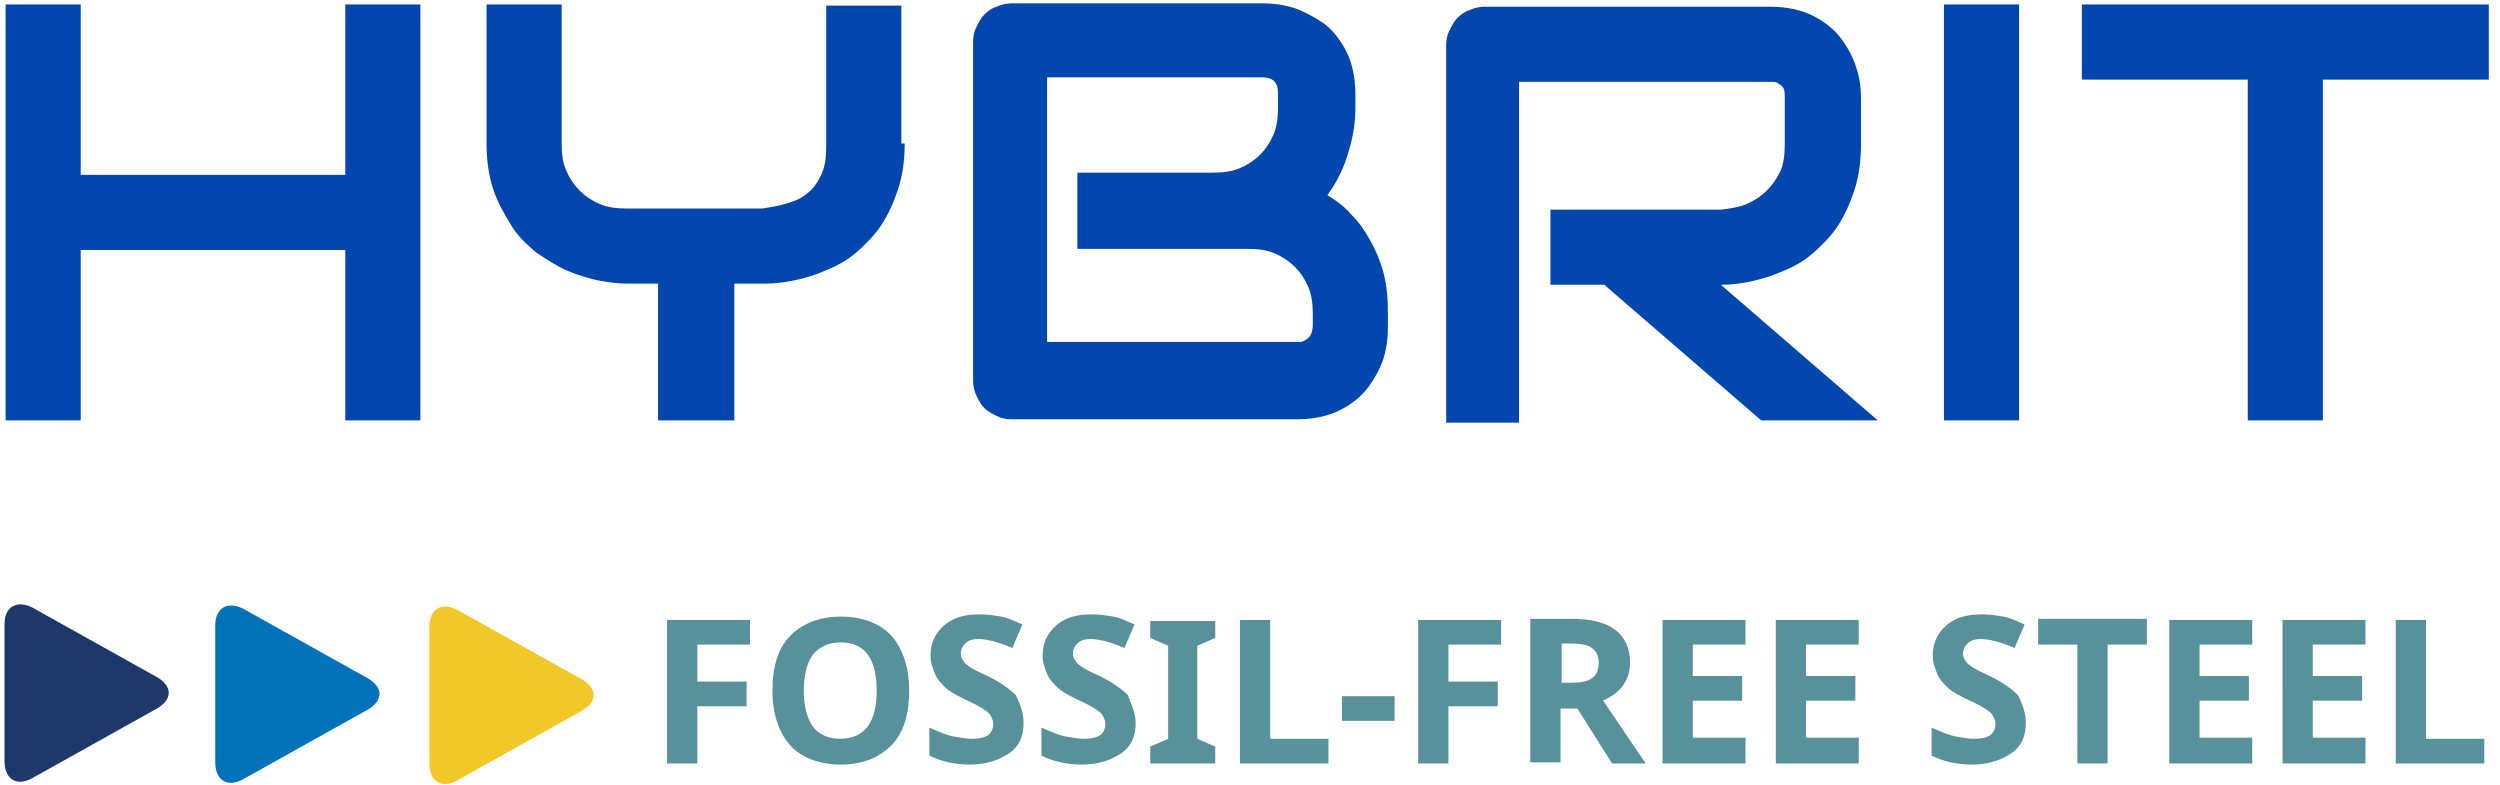 <?xml version="1.0" encoding="UTF-8"?>
<svg xmlns="http://www.w3.org/2000/svg" width="223" height="70">
  <g fill="none">
    <path d="M2.9 69.4c-1.4.8-2.5.1-2.5-1.5V55.7c0-1.6 1.1-2.2 2.5-1.5L14 60.4c1.4.8 1.4 2 0 2.8L2.9 69.4z" fill="#1F386C"></path>
    <path d="M21.7 69.5c-1.4.8-2.5.1-2.5-1.5V55.8c0-1.6 1.1-2.2 2.5-1.5l11.1 6.2c1.4.8 1.4 2 0 2.8l-11.1 6.2z" fill="#0072BC"></path>
    <path d="M40.8 69.6c-1.4.8-2.5.1-2.5-1.5V55.9c0-1.6 1.1-2.2 2.5-1.5l11.1 6.2c1.4.8 1.4 2 0 2.8l-11.1 6.2z" fill="#F3C727"></path>
    <path d="M7.2 15.6h23.6V.4h6.7v37.1h-6.7V22.3H7.2v15.2H.5V.4h6.7zm73.5-2.8c0 1.5-.2 2.9-.6 4.1-.4 1.2-.9 2.3-1.5 3.2-.6.9-1.4 1.7-2.2 2.4-.8.7-1.7 1.2-2.7 1.6-.9.4-1.8.7-2.8.9-1 .2-1.8.3-2.7.3h-2.7v12.2h-6.8V25.3H56c-.8 0-1.7-.1-2.7-.3-.9-.2-1.9-.5-2.8-.9-.9-.4-1.8-1-2.7-1.6-.8-.7-1.6-1.4-2.2-2.4-.6-1-1.2-2-1.6-3.2-.4-1.2-.6-2.6-.6-4.1V.4h6.7v12.4c0 .9.1 1.7.4 2.4.3.7.7 1.3 1.2 1.8s1.1.9 1.8 1.2c.7.3 1.5.4 2.4.4H68c.6-.1 1.3-.2 2-.4s1.3-.4 1.8-.8c.6-.4 1-.9 1.4-1.7.4-.8.5-1.6.5-2.8V.5h6.7v12.3h.3zm43.1 16.5c0 .8-.1 1.7-.4 2.7-.3.9-.8 1.8-1.4 2.6-.6.8-1.5 1.5-2.5 2s-2.3.8-3.8.8H90.2c-.5 0-.9-.1-1.3-.3-.4-.2-.8-.4-1.1-.7-.3-.3-.5-.7-.7-1.1-.2-.4-.3-.9-.3-1.3V3.7c0-.5.1-.9.3-1.3.2-.4.4-.8.7-1.1.3-.3.7-.6 1.1-.7.4-.2.9-.3 1.3-.3h22.5c.8 0 1.7.1 2.7.4.9.3 1.8.8 2.7 1.4.8.6 1.5 1.5 2 2.5s.8 2.3.8 3.8v1.3c0 1.2-.2 2.5-.6 3.8-.4 1.4-1 2.7-1.9 3.9.8.5 1.5 1 2.1 1.7.7.7 1.2 1.4 1.7 2.3.5.9.9 1.8 1.2 2.9.3 1.1.4 2.3.4 3.6v1.4zm-6.7-1.3c0-.9-.1-1.7-.4-2.4-.3-.7-.7-1.3-1.2-1.8s-1.1-.9-1.8-1.2c-.7-.3-1.5-.4-2.4-.4H96.1v-6.8h12.1c.9 0 1.7-.1 2.4-.4.7-.3 1.3-.7 1.8-1.2s.9-1.1 1.2-1.8c.3-.7.4-1.5.4-2.4V8.3c0-1-.5-1.4-1.4-1.4H93.4v23.6H116c.2 0 .3-.1.5-.2.1-.1.3-.2.4-.4.1-.2.2-.5.2-.9v-1zM166 12.9c0 1.5-.2 2.9-.6 4.1-.4 1.2-.9 2.3-1.5 3.2-.6.9-1.4 1.7-2.2 2.4-.8.7-1.7 1.2-2.7 1.6-.9.4-1.9.7-2.8.9-.9.2-1.8.3-2.7.3l14 12.1h-10.4l-14-12.1h-4.8v-6.7h15.2c.8-.1 1.6-.2 2.3-.5.7-.3 1.3-.7 1.8-1.2s.9-1.1 1.2-1.7c.3-.7.4-1.5.4-2.3V8.8c0-.4 0-.7-.1-.9-.1-.2-.2-.3-.4-.4-.1-.1-.3-.2-.5-.2h-22.7v30.4H129V4c0-.5.1-.9.3-1.3.2-.4.4-.8.7-1.1.3-.3.7-.6 1.1-.7.4-.2.9-.3 1.3-.3h25.5c1.5 0 2.8.3 3.8.8s1.9 1.2 2.5 2c.6.8 1.1 1.7 1.4 2.7.3.9.4 1.8.4 2.7v4.1zm14.1 24.6h-6.7V.4h6.7zM222 7.1h-14.8v30.4h-6.7V7.1h-14.8V.4H222z" fill="#0046AD"></path>
    <path d="M62.2 68.1h-2.7V55.3h7.4v2.2h-4.7v3.3h4.4V63h-4.4zm18.9-6.5c0 2.1-.5 3.8-1.6 4.9-1.1 1.1-2.6 1.7-4.5 1.7s-3.5-.6-4.5-1.7-1.6-2.8-1.6-4.9c0-2.1.5-3.8 1.6-4.9 1.1-1.1 2.6-1.7 4.5-1.7s3.5.6 4.5 1.7 1.6 2.8 1.6 4.9zm-9.4 0c0 1.4.3 2.5.8 3.2.5.7 1.4 1.1 2.4 1.1 2.2 0 3.3-1.4 3.3-4.3s-1.1-4.3-3.2-4.3c-1.1 0-1.9.4-2.5 1.1-.5.7-.8 1.8-.8 3.2zm19.6 2.9c0 1.2-.4 2.1-1.3 2.7-.9.6-2 1-3.5 1-1.4 0-2.6-.3-3.6-.8v-2.5c.9.4 1.6.7 2.2.8.6.1 1.1.2 1.6.2.6 0 1.1-.1 1.4-.3.3-.2.5-.6.5-1 0-.3-.1-.5-.2-.7-.1-.2-.3-.4-.6-.6-.3-.2-.8-.5-1.7-.9-.8-.4-1.4-.7-1.8-1.1-.4-.4-.7-.7-.9-1.2-.2-.5-.4-1-.4-1.6 0-1.1.4-2 1.2-2.7.8-.7 1.8-1 3.2-1 .7 0 1.3.1 1.9.2.6.1 1.2.4 1.9.7l-.9 2.1c-.7-.3-1.3-.5-1.7-.6-.4-.1-.9-.2-1.3-.2-.5 0-.9.1-1.2.4-.3.3-.4.6-.4.9 0 .2.1.5.2.6.1.2.3.4.5.5.2.2.8.5 1.7.9 1.2.6 2 1.2 2.5 1.7.5 1 .7 1.7.7 2.5zm10 0c0 1.2-.4 2.1-1.3 2.7-.9.6-2 1-3.5 1-1.4 0-2.6-.3-3.6-.8v-2.5c.9.4 1.6.7 2.2.8.6.1 1.1.2 1.6.2.6 0 1.1-.1 1.4-.3.3-.2.5-.6.5-1 0-.3-.1-.5-.2-.7-.1-.2-.3-.4-.6-.6-.3-.2-.8-.5-1.7-.9-.8-.4-1.4-.7-1.8-1.1-.4-.4-.7-.7-.9-1.2-.2-.5-.4-1-.4-1.6 0-1.1.4-2 1.2-2.7.8-.7 1.8-1 3.2-1 .7 0 1.3.1 1.9.2.6.1 1.2.4 1.9.7l-.9 2.1c-.7-.3-1.3-.5-1.7-.6-.4-.1-.9-.2-1.3-.2-.5 0-.9.1-1.2.4-.3.3-.4.6-.4.9 0 .2.1.5.2.6.1.2.3.4.5.5.2.2.8.5 1.7.9 1.2.6 2 1.2 2.5 1.7.4 1 .7 1.7.7 2.5zm7.1 3.6h-5.8v-1.5l1.6-.7v-8.3l-1.6-.7v-1.5h5.8v1.5l-1.6.7v8.3l1.6.7zm2.2 0V55.3h2.7v10.6h5.2v2.2zm9.1-3.8v-2.2h4.7v2.2zm9.5 3.8h-2.7V55.3h7.4v2.2h-4.7v3.3h4.4V63h-4.4zm10-5V68h-2.7V55.2h3.7c1.7 0 3 .3 3.9 1 .8.6 1.3 1.6 1.3 2.9 0 .8-.2 1.4-.6 2-.4.6-1 1-1.8 1.4l3.8 5.6h-3l-3.1-4.9h-1.5v-.1zm0-2.2h.9c.9 0 1.5-.1 1.9-.4.4-.3.6-.7.6-1.4 0-.6-.2-1-.6-1.3-.4-.3-1.1-.4-1.9-.4h-.8v3.5h-.1zm16.5 7.2h-7.4V55.3h7.4v2.2H151v2.8h4.4v2.2H151v3.3h4.7zm10.1 0h-7.4V55.3h7.4v2.2h-4.7v2.8h4.4v2.2h-4.4v3.3h4.7zm14.9-3.6c0 1.2-.4 2.1-1.3 2.7-.9.6-2 1-3.5 1-1.4 0-2.6-.3-3.6-.8v-2.5c.9.4 1.6.7 2.2.8.6.1 1.1.2 1.6.2.6 0 1.1-.1 1.4-.3.3-.2.5-.6.5-1 0-.3-.1-.5-.2-.7-.1-.2-.3-.4-.6-.6-.3-.2-.8-.5-1.7-.9-.8-.4-1.4-.7-1.8-1.1-.4-.4-.7-.7-.9-1.2-.2-.5-.4-1-.4-1.6 0-1.1.4-2 1.2-2.7.8-.7 1.8-1 3.2-1 .7 0 1.3.1 1.9.2.6.1 1.2.4 1.9.7l-.9 2.1c-.7-.3-1.3-.5-1.7-.6-.4-.1-.9-.2-1.3-.2-.5 0-.9.1-1.2.4-.3.3-.4.6-.4.9 0 .2.1.5.2.6.1.2.3.4.5.5.2.2.8.5 1.7.9 1.2.6 2 1.2 2.5 1.7.5 1 .7 1.7.7 2.5zm7.3 3.6h-2.7V57.5h-3.5v-2.3h9.7v2.3H188zm12.9 0h-7.4V55.3h7.4v2.2h-4.7v2.8h4.4v2.2h-4.4v3.3h4.7zm10.1 0h-7.4V55.3h7.4v2.2h-4.7v2.8h4.4v2.2h-4.4v3.3h4.7zm2.7 0V55.3h2.7v10.6h5.2v2.2z" fill="#589199"></path>
  </g>
</svg>

